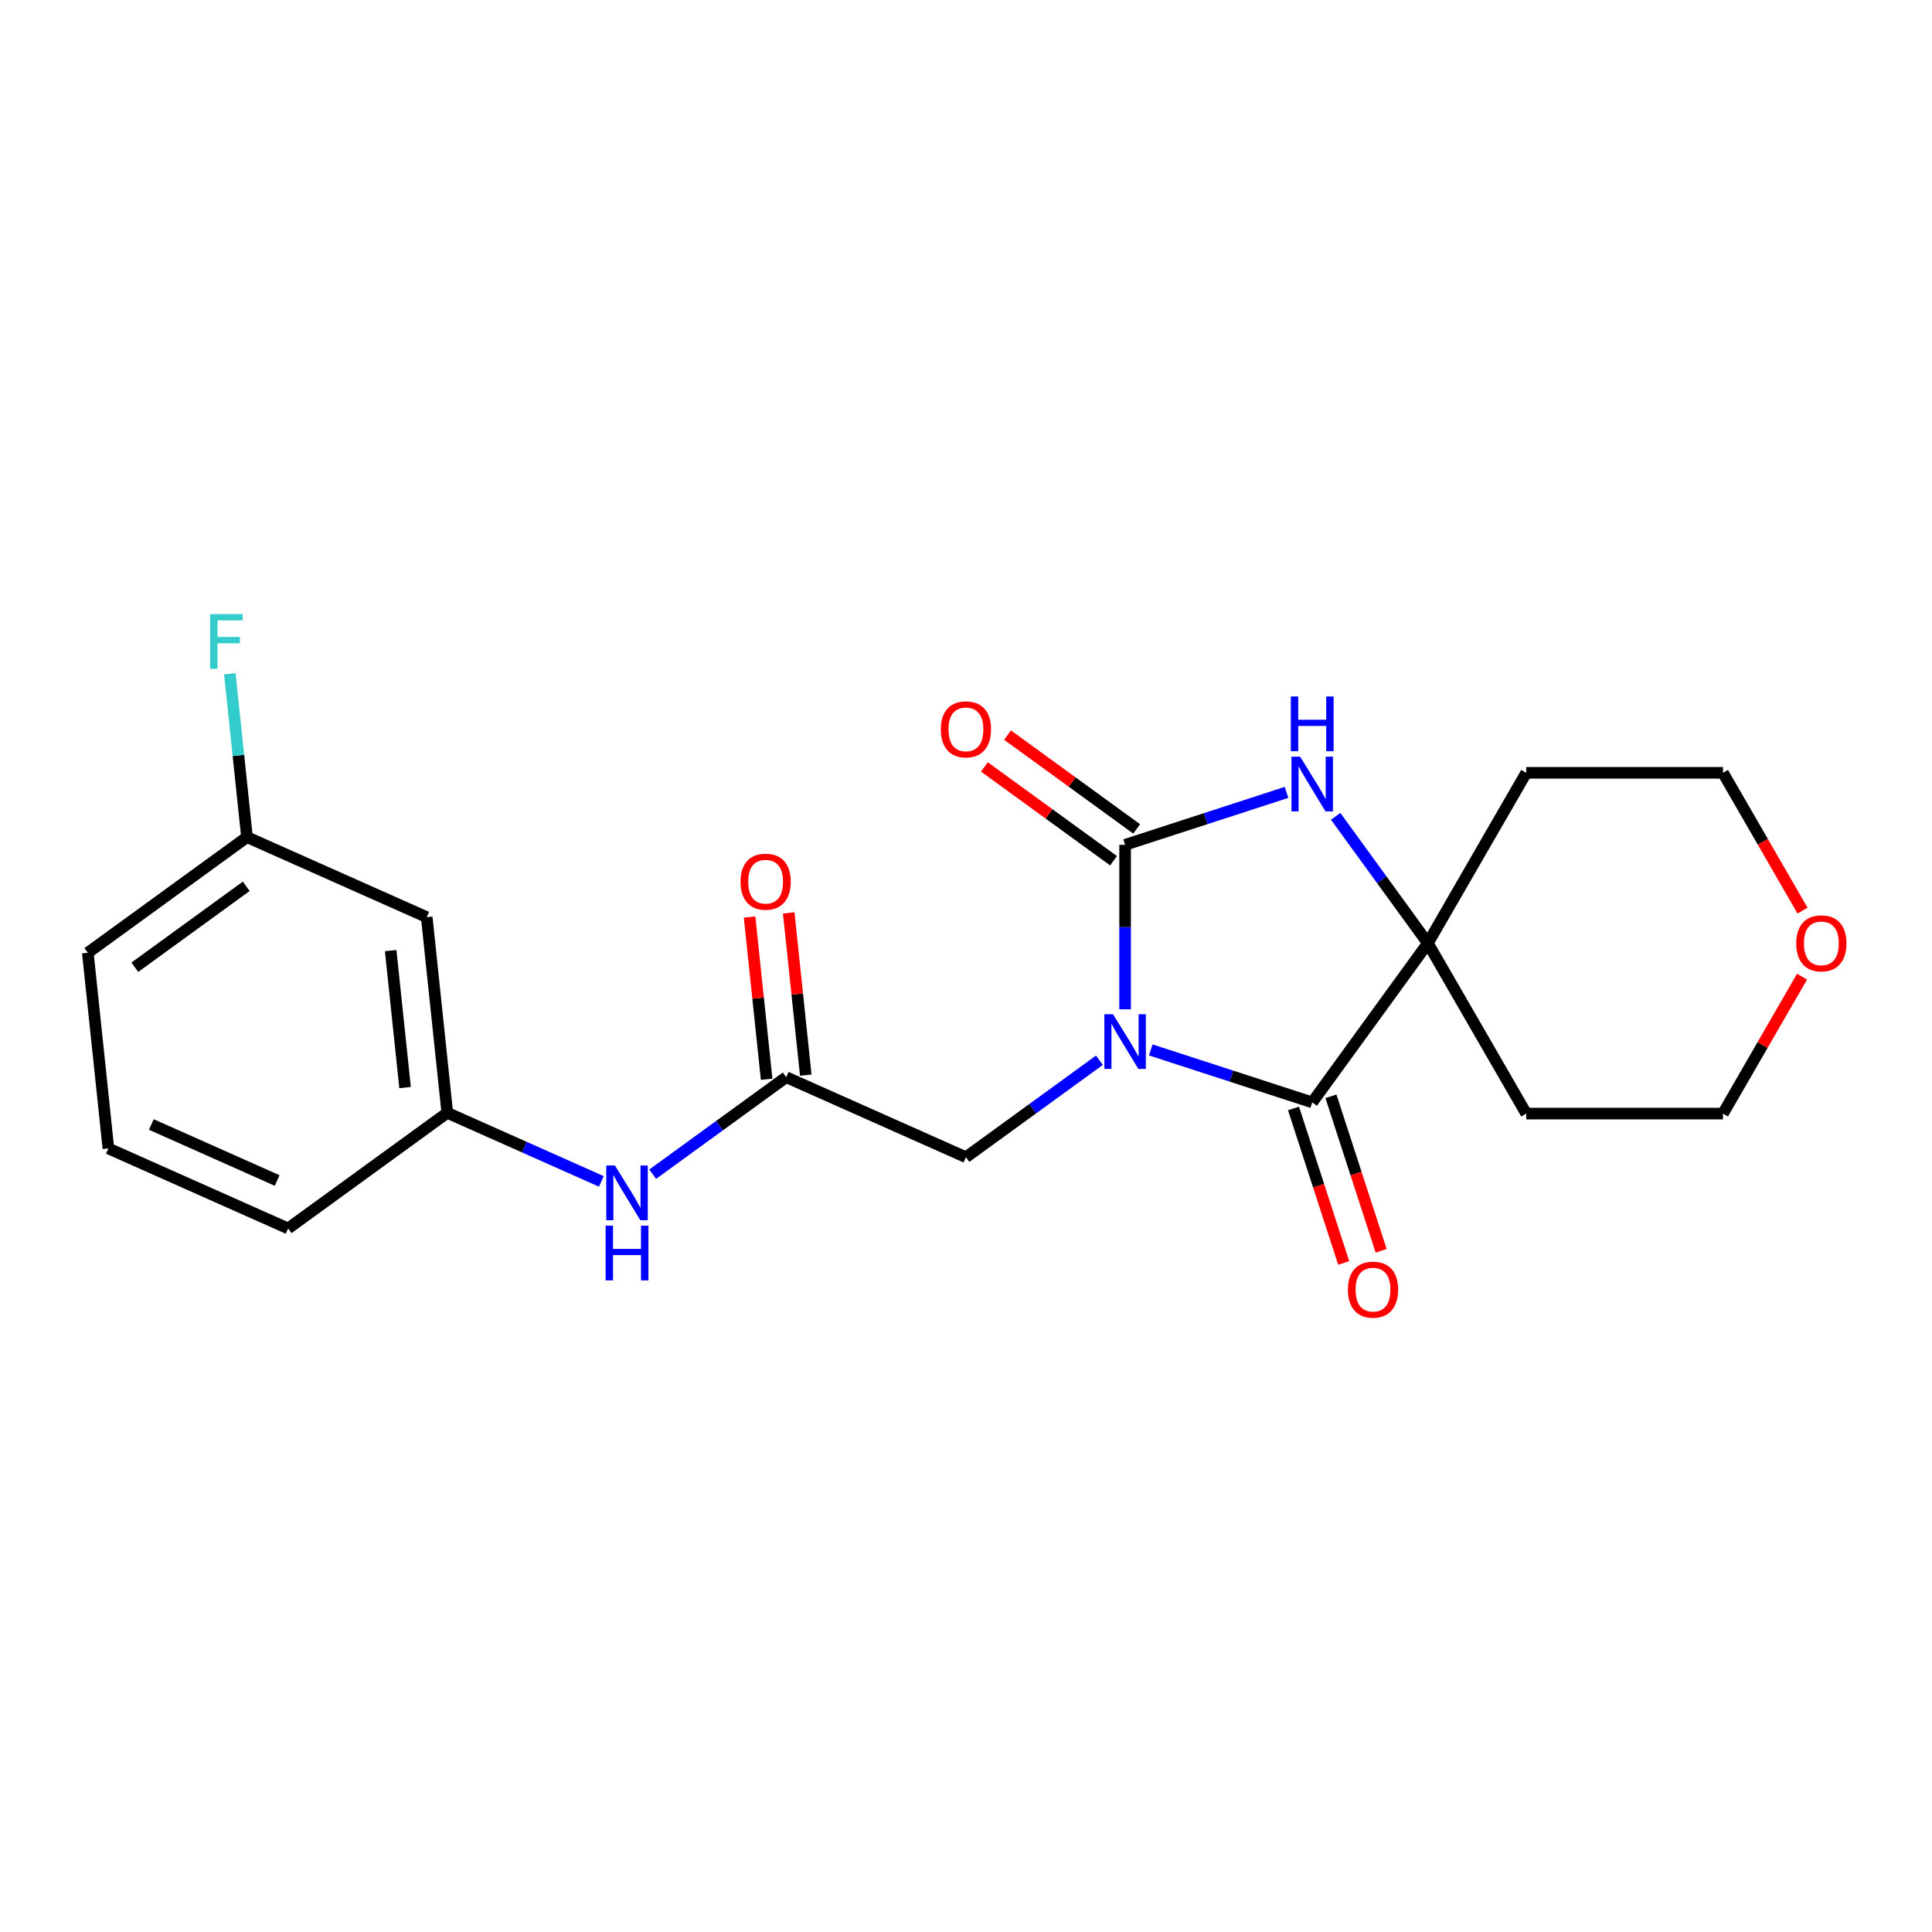 <?xml version='1.0' encoding='iso-8859-1'?>
<svg version='1.1' baseProfile='full'
              xmlns='http://www.w3.org/2000/svg'
                      xmlns:rdkit='http://www.rdkit.org/xml'
                      xmlns:xlink='http://www.w3.org/1999/xlink'
                  xml:space='preserve'
width='1000px' height='1000px' viewBox='0 0 1000 1000'>
<!-- END OF HEADER -->
<rect style='opacity:1.0;fill:#FFFFFF;stroke:none' width='1000' height='1000' x='0' y='0'> </rect>
<path class='bond-0' d='M 582.351,522.412 L 582.351,479.847' style='fill:none;fill-rule:evenodd;stroke:#0000FF;stroke-width:6px;stroke-linecap:butt;stroke-linejoin:miter;stroke-opacity:1' />
<path class='bond-0' d='M 582.351,479.847 L 582.351,437.283' style='fill:none;fill-rule:evenodd;stroke:#000000;stroke-width:6px;stroke-linecap:butt;stroke-linejoin:miter;stroke-opacity:1' />
<path class='bond-1' d='M 595.637,543.434 L 637.419,557.01' style='fill:none;fill-rule:evenodd;stroke:#0000FF;stroke-width:6px;stroke-linecap:butt;stroke-linejoin:miter;stroke-opacity:1' />
<path class='bond-1' d='M 637.419,557.01 L 679.202,570.586' style='fill:none;fill-rule:evenodd;stroke:#000000;stroke-width:6px;stroke-linecap:butt;stroke-linejoin:miter;stroke-opacity:1' />
<path class='bond-4' d='M 569.065,548.77 L 534.515,573.873' style='fill:none;fill-rule:evenodd;stroke:#0000FF;stroke-width:6px;stroke-linecap:butt;stroke-linejoin:miter;stroke-opacity:1' />
<path class='bond-4' d='M 534.515,573.873 L 499.965,598.975' style='fill:none;fill-rule:evenodd;stroke:#000000;stroke-width:6px;stroke-linecap:butt;stroke-linejoin:miter;stroke-opacity:1' />
<path class='bond-2' d='M 582.351,437.283 L 624.134,423.707' style='fill:none;fill-rule:evenodd;stroke:#000000;stroke-width:6px;stroke-linecap:butt;stroke-linejoin:miter;stroke-opacity:1' />
<path class='bond-2' d='M 624.134,423.707 L 665.916,410.131' style='fill:none;fill-rule:evenodd;stroke:#0000FF;stroke-width:6px;stroke-linecap:butt;stroke-linejoin:miter;stroke-opacity:1' />
<path class='bond-7' d='M 588.337,429.044 L 554.917,404.763' style='fill:none;fill-rule:evenodd;stroke:#000000;stroke-width:6px;stroke-linecap:butt;stroke-linejoin:miter;stroke-opacity:1' />
<path class='bond-7' d='M 554.917,404.763 L 521.496,380.482' style='fill:none;fill-rule:evenodd;stroke:#FF0000;stroke-width:6px;stroke-linecap:butt;stroke-linejoin:miter;stroke-opacity:1' />
<path class='bond-7' d='M 576.365,445.521 L 542.945,421.24' style='fill:none;fill-rule:evenodd;stroke:#000000;stroke-width:6px;stroke-linecap:butt;stroke-linejoin:miter;stroke-opacity:1' />
<path class='bond-7' d='M 542.945,421.24 L 509.525,396.959' style='fill:none;fill-rule:evenodd;stroke:#FF0000;stroke-width:6px;stroke-linecap:butt;stroke-linejoin:miter;stroke-opacity:1' />
<path class='bond-3' d='M 679.202,570.586 L 739.059,488.2' style='fill:none;fill-rule:evenodd;stroke:#000000;stroke-width:6px;stroke-linecap:butt;stroke-linejoin:miter;stroke-opacity:1' />
<path class='bond-8' d='M 669.517,573.733 L 682.511,613.726' style='fill:none;fill-rule:evenodd;stroke:#000000;stroke-width:6px;stroke-linecap:butt;stroke-linejoin:miter;stroke-opacity:1' />
<path class='bond-8' d='M 682.511,613.726 L 695.506,653.718' style='fill:none;fill-rule:evenodd;stroke:#FF0000;stroke-width:6px;stroke-linecap:butt;stroke-linejoin:miter;stroke-opacity:1' />
<path class='bond-8' d='M 688.887,567.44 L 701.881,607.432' style='fill:none;fill-rule:evenodd;stroke:#000000;stroke-width:6px;stroke-linecap:butt;stroke-linejoin:miter;stroke-opacity:1' />
<path class='bond-8' d='M 701.881,607.432 L 714.876,647.425' style='fill:none;fill-rule:evenodd;stroke:#FF0000;stroke-width:6px;stroke-linecap:butt;stroke-linejoin:miter;stroke-opacity:1' />
<path class='bond-22' d='M 691.339,422.52 L 715.199,455.36' style='fill:none;fill-rule:evenodd;stroke:#0000FF;stroke-width:6px;stroke-linecap:butt;stroke-linejoin:miter;stroke-opacity:1' />
<path class='bond-22' d='M 715.199,455.36 L 739.059,488.2' style='fill:none;fill-rule:evenodd;stroke:#000000;stroke-width:6px;stroke-linecap:butt;stroke-linejoin:miter;stroke-opacity:1' />
<path class='bond-13' d='M 739.059,488.2 L 789.977,400.008' style='fill:none;fill-rule:evenodd;stroke:#000000;stroke-width:6px;stroke-linecap:butt;stroke-linejoin:miter;stroke-opacity:1' />
<path class='bond-14' d='M 739.059,488.2 L 789.977,576.392' style='fill:none;fill-rule:evenodd;stroke:#000000;stroke-width:6px;stroke-linecap:butt;stroke-linejoin:miter;stroke-opacity:1' />
<path class='bond-5' d='M 499.965,598.975 L 406.934,557.555' style='fill:none;fill-rule:evenodd;stroke:#000000;stroke-width:6px;stroke-linecap:butt;stroke-linejoin:miter;stroke-opacity:1' />
<path class='bond-6' d='M 406.934,557.555 L 372.384,582.657' style='fill:none;fill-rule:evenodd;stroke:#000000;stroke-width:6px;stroke-linecap:butt;stroke-linejoin:miter;stroke-opacity:1' />
<path class='bond-6' d='M 372.384,582.657 L 337.833,607.759' style='fill:none;fill-rule:evenodd;stroke:#0000FF;stroke-width:6px;stroke-linecap:butt;stroke-linejoin:miter;stroke-opacity:1' />
<path class='bond-10' d='M 417.061,556.49 L 412.649,514.505' style='fill:none;fill-rule:evenodd;stroke:#000000;stroke-width:6px;stroke-linecap:butt;stroke-linejoin:miter;stroke-opacity:1' />
<path class='bond-10' d='M 412.649,514.505 L 408.236,472.519' style='fill:none;fill-rule:evenodd;stroke:#FF0000;stroke-width:6px;stroke-linecap:butt;stroke-linejoin:miter;stroke-opacity:1' />
<path class='bond-10' d='M 396.806,558.619 L 392.393,516.634' style='fill:none;fill-rule:evenodd;stroke:#000000;stroke-width:6px;stroke-linecap:butt;stroke-linejoin:miter;stroke-opacity:1' />
<path class='bond-10' d='M 392.393,516.634 L 387.98,474.648' style='fill:none;fill-rule:evenodd;stroke:#FF0000;stroke-width:6px;stroke-linecap:butt;stroke-linejoin:miter;stroke-opacity:1' />
<path class='bond-9' d='M 311.262,611.497 L 271.389,593.744' style='fill:none;fill-rule:evenodd;stroke:#0000FF;stroke-width:6px;stroke-linecap:butt;stroke-linejoin:miter;stroke-opacity:1' />
<path class='bond-9' d='M 271.389,593.744 L 231.516,575.992' style='fill:none;fill-rule:evenodd;stroke:#000000;stroke-width:6px;stroke-linecap:butt;stroke-linejoin:miter;stroke-opacity:1' />
<path class='bond-11' d='M 231.516,575.992 L 220.872,474.715' style='fill:none;fill-rule:evenodd;stroke:#000000;stroke-width:6px;stroke-linecap:butt;stroke-linejoin:miter;stroke-opacity:1' />
<path class='bond-11' d='M 209.664,562.929 L 202.213,492.035' style='fill:none;fill-rule:evenodd;stroke:#000000;stroke-width:6px;stroke-linecap:butt;stroke-linejoin:miter;stroke-opacity:1' />
<path class='bond-20' d='M 231.516,575.992 L 149.13,635.849' style='fill:none;fill-rule:evenodd;stroke:#000000;stroke-width:6px;stroke-linecap:butt;stroke-linejoin:miter;stroke-opacity:1' />
<path class='bond-15' d='M 220.872,474.715 L 127.841,433.295' style='fill:none;fill-rule:evenodd;stroke:#000000;stroke-width:6px;stroke-linecap:butt;stroke-linejoin:miter;stroke-opacity:1' />
<path class='bond-12' d='M 932.738,505.506 L 912.275,540.949' style='fill:none;fill-rule:evenodd;stroke:#FF0000;stroke-width:6px;stroke-linecap:butt;stroke-linejoin:miter;stroke-opacity:1' />
<path class='bond-12' d='M 912.275,540.949 L 891.812,576.392' style='fill:none;fill-rule:evenodd;stroke:#000000;stroke-width:6px;stroke-linecap:butt;stroke-linejoin:miter;stroke-opacity:1' />
<path class='bond-23' d='M 932.992,471.334 L 912.402,435.671' style='fill:none;fill-rule:evenodd;stroke:#FF0000;stroke-width:6px;stroke-linecap:butt;stroke-linejoin:miter;stroke-opacity:1' />
<path class='bond-23' d='M 912.402,435.671 L 891.812,400.008' style='fill:none;fill-rule:evenodd;stroke:#000000;stroke-width:6px;stroke-linecap:butt;stroke-linejoin:miter;stroke-opacity:1' />
<path class='bond-18' d='M 789.977,400.008 L 891.812,400.008' style='fill:none;fill-rule:evenodd;stroke:#000000;stroke-width:6px;stroke-linecap:butt;stroke-linejoin:miter;stroke-opacity:1' />
<path class='bond-17' d='M 789.977,576.392 L 891.812,576.392' style='fill:none;fill-rule:evenodd;stroke:#000000;stroke-width:6px;stroke-linecap:butt;stroke-linejoin:miter;stroke-opacity:1' />
<path class='bond-16' d='M 127.841,433.295 L 123.396,391.009' style='fill:none;fill-rule:evenodd;stroke:#000000;stroke-width:6px;stroke-linecap:butt;stroke-linejoin:miter;stroke-opacity:1' />
<path class='bond-16' d='M 123.396,391.009 L 118.952,348.723' style='fill:none;fill-rule:evenodd;stroke:#33CCCC;stroke-width:6px;stroke-linecap:butt;stroke-linejoin:miter;stroke-opacity:1' />
<path class='bond-24' d='M 127.841,433.295 L 45.455,493.152' style='fill:none;fill-rule:evenodd;stroke:#000000;stroke-width:6px;stroke-linecap:butt;stroke-linejoin:miter;stroke-opacity:1' />
<path class='bond-24' d='M 127.454,458.75 L 69.784,500.65' style='fill:none;fill-rule:evenodd;stroke:#000000;stroke-width:6px;stroke-linecap:butt;stroke-linejoin:miter;stroke-opacity:1' />
<path class='bond-19' d='M 56.099,594.429 L 149.13,635.849' style='fill:none;fill-rule:evenodd;stroke:#000000;stroke-width:6px;stroke-linecap:butt;stroke-linejoin:miter;stroke-opacity:1' />
<path class='bond-19' d='M 78.338,582.036 L 143.46,611.03' style='fill:none;fill-rule:evenodd;stroke:#000000;stroke-width:6px;stroke-linecap:butt;stroke-linejoin:miter;stroke-opacity:1' />
<path class='bond-21' d='M 56.099,594.429 L 45.455,493.152' style='fill:none;fill-rule:evenodd;stroke:#000000;stroke-width:6px;stroke-linecap:butt;stroke-linejoin:miter;stroke-opacity:1' />
<path  class='atom-0' d='M 576.091 524.958
L 585.371 539.958
Q 586.291 541.438, 587.771 544.118
Q 589.251 546.798, 589.331 546.958
L 589.331 524.958
L 593.091 524.958
L 593.091 553.278
L 589.211 553.278
L 579.251 536.878
Q 578.091 534.958, 576.851 532.758
Q 575.651 530.558, 575.291 529.878
L 575.291 553.278
L 571.611 553.278
L 571.611 524.958
L 576.091 524.958
' fill='#0000FF'/>
<path  class='atom-3' d='M 672.942 391.654
L 682.222 406.654
Q 683.142 408.134, 684.622 410.814
Q 686.102 413.494, 686.182 413.654
L 686.182 391.654
L 689.942 391.654
L 689.942 419.974
L 686.062 419.974
L 676.102 403.574
Q 674.942 401.654, 673.702 399.454
Q 672.502 397.254, 672.142 396.574
L 672.142 419.974
L 668.462 419.974
L 668.462 391.654
L 672.942 391.654
' fill='#0000FF'/>
<path  class='atom-3' d='M 668.122 360.502
L 671.962 360.502
L 671.962 372.542
L 686.442 372.542
L 686.442 360.502
L 690.282 360.502
L 690.282 388.822
L 686.442 388.822
L 686.442 375.742
L 671.962 375.742
L 671.962 388.822
L 668.122 388.822
L 668.122 360.502
' fill='#0000FF'/>
<path  class='atom-7' d='M 318.287 603.252
L 327.567 618.252
Q 328.487 619.732, 329.967 622.412
Q 331.447 625.092, 331.527 625.252
L 331.527 603.252
L 335.287 603.252
L 335.287 631.572
L 331.407 631.572
L 321.447 615.172
Q 320.287 613.252, 319.047 611.052
Q 317.847 608.852, 317.487 608.172
L 317.487 631.572
L 313.807 631.572
L 313.807 603.252
L 318.287 603.252
' fill='#0000FF'/>
<path  class='atom-7' d='M 313.467 634.404
L 317.307 634.404
L 317.307 646.444
L 331.787 646.444
L 331.787 634.404
L 335.627 634.404
L 335.627 662.724
L 331.787 662.724
L 331.787 649.644
L 317.307 649.644
L 317.307 662.724
L 313.467 662.724
L 313.467 634.404
' fill='#0000FF'/>
<path  class='atom-8' d='M 486.965 377.505
Q 486.965 370.705, 490.325 366.905
Q 493.685 363.105, 499.965 363.105
Q 506.245 363.105, 509.605 366.905
Q 512.965 370.705, 512.965 377.505
Q 512.965 384.385, 509.565 388.305
Q 506.165 392.185, 499.965 392.185
Q 493.725 392.185, 490.325 388.305
Q 486.965 384.425, 486.965 377.505
M 499.965 388.985
Q 504.285 388.985, 506.605 386.105
Q 508.965 383.185, 508.965 377.505
Q 508.965 371.945, 506.605 369.145
Q 504.285 366.305, 499.965 366.305
Q 495.645 366.305, 493.285 369.105
Q 490.965 371.905, 490.965 377.505
Q 490.965 383.225, 493.285 386.105
Q 495.645 388.985, 499.965 388.985
' fill='#FF0000'/>
<path  class='atom-9' d='M 697.671 667.517
Q 697.671 660.717, 701.031 656.917
Q 704.391 653.117, 710.671 653.117
Q 716.951 653.117, 720.311 656.917
Q 723.671 660.717, 723.671 667.517
Q 723.671 674.397, 720.271 678.317
Q 716.871 682.197, 710.671 682.197
Q 704.431 682.197, 701.031 678.317
Q 697.671 674.437, 697.671 667.517
M 710.671 678.997
Q 714.991 678.997, 717.311 676.117
Q 719.671 673.197, 719.671 667.517
Q 719.671 661.957, 717.311 659.157
Q 714.991 656.317, 710.671 656.317
Q 706.351 656.317, 703.991 659.117
Q 701.671 661.917, 701.671 667.517
Q 701.671 673.237, 703.991 676.117
Q 706.351 678.997, 710.671 678.997
' fill='#FF0000'/>
<path  class='atom-11' d='M 383.289 456.358
Q 383.289 449.558, 386.649 445.758
Q 390.009 441.958, 396.289 441.958
Q 402.569 441.958, 405.929 445.758
Q 409.289 449.558, 409.289 456.358
Q 409.289 463.238, 405.889 467.158
Q 402.489 471.038, 396.289 471.038
Q 390.049 471.038, 386.649 467.158
Q 383.289 463.278, 383.289 456.358
M 396.289 467.838
Q 400.609 467.838, 402.929 464.958
Q 405.289 462.038, 405.289 456.358
Q 405.289 450.798, 402.929 447.998
Q 400.609 445.158, 396.289 445.158
Q 391.969 445.158, 389.609 447.958
Q 387.289 450.758, 387.289 456.358
Q 387.289 462.078, 389.609 464.958
Q 391.969 467.838, 396.289 467.838
' fill='#FF0000'/>
<path  class='atom-13' d='M 929.729 488.28
Q 929.729 481.48, 933.089 477.68
Q 936.449 473.88, 942.729 473.88
Q 949.009 473.88, 952.369 477.68
Q 955.729 481.48, 955.729 488.28
Q 955.729 495.16, 952.329 499.08
Q 948.929 502.96, 942.729 502.96
Q 936.489 502.96, 933.089 499.08
Q 929.729 495.2, 929.729 488.28
M 942.729 499.76
Q 947.049 499.76, 949.369 496.88
Q 951.729 493.96, 951.729 488.28
Q 951.729 482.72, 949.369 479.92
Q 947.049 477.08, 942.729 477.08
Q 938.409 477.08, 936.049 479.88
Q 933.729 482.68, 933.729 488.28
Q 933.729 494, 936.049 496.88
Q 938.409 499.76, 942.729 499.76
' fill='#FF0000'/>
<path  class='atom-17' d='M 108.776 317.857
L 125.616 317.857
L 125.616 321.097
L 112.576 321.097
L 112.576 329.697
L 124.176 329.697
L 124.176 332.977
L 112.576 332.977
L 112.576 346.177
L 108.776 346.177
L 108.776 317.857
' fill='#33CCCC'/>
</svg>
